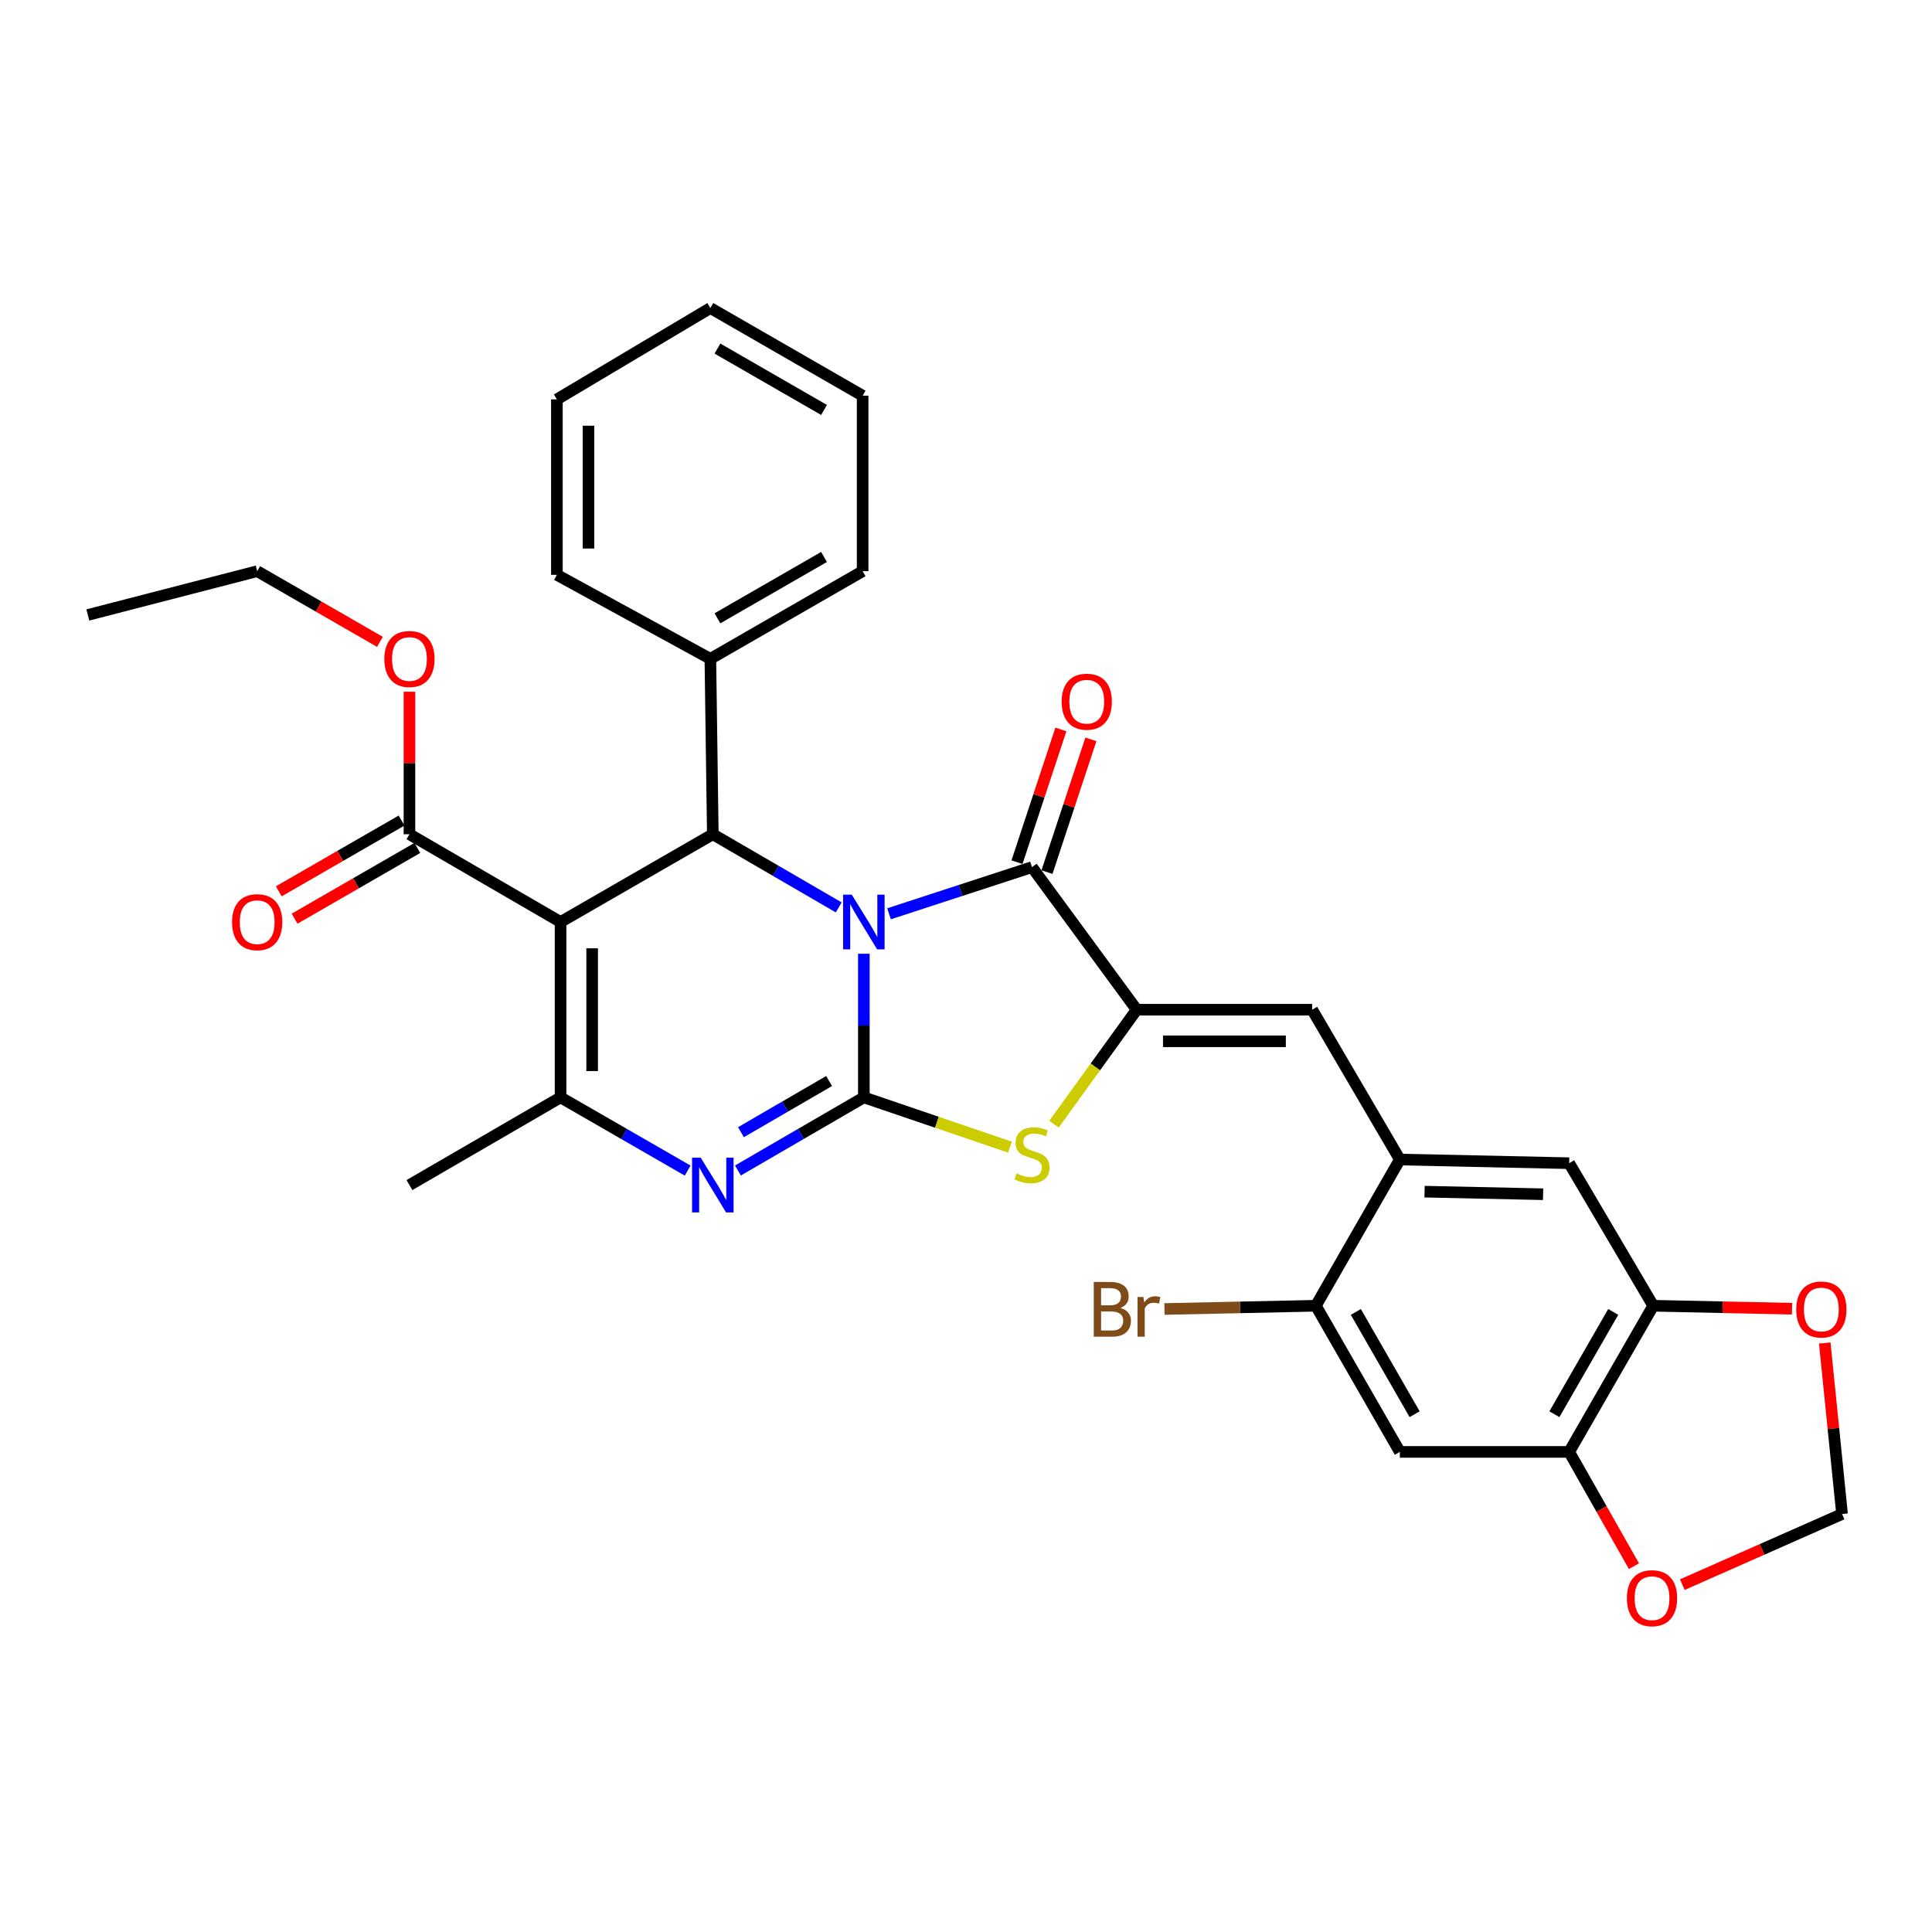 <?xml version='1.0' encoding='iso-8859-1'?>
<svg version='1.1' baseProfile='full'
              xmlns='http://www.w3.org/2000/svg'
                      xmlns:rdkit='http://www.rdkit.org/xml'
                      xmlns:xlink='http://www.w3.org/1999/xlink'
                  xml:space='preserve'
width='1000px' height='1000px' viewBox='0 0 1000 1000'>
<!-- END OF HEADER -->
<rect style='opacity:1.0;fill:#FFFFFF;stroke:none' width='1000' height='1000' x='0' y='0'> </rect>
<path class='bond-0' d='M 447.126,493.658 L 447.126,530.828' style='fill:none;fill-rule:evenodd;stroke:#0000FF;stroke-width:6px;stroke-linecap:butt;stroke-linejoin:miter;stroke-opacity:1' />
<path class='bond-0' d='M 447.126,530.828 L 447.126,567.998' style='fill:none;fill-rule:evenodd;stroke:#000000;stroke-width:6px;stroke-linecap:butt;stroke-linejoin:miter;stroke-opacity:1' />
<path class='bond-2' d='M 460.154,472.977 L 497.153,460.903' style='fill:none;fill-rule:evenodd;stroke:#0000FF;stroke-width:6px;stroke-linecap:butt;stroke-linejoin:miter;stroke-opacity:1' />
<path class='bond-2' d='M 497.153,460.903 L 534.152,448.828' style='fill:none;fill-rule:evenodd;stroke:#000000;stroke-width:6px;stroke-linecap:butt;stroke-linejoin:miter;stroke-opacity:1' />
<path class='bond-4' d='M 434.125,469.675 L 401.537,450.739' style='fill:none;fill-rule:evenodd;stroke:#0000FF;stroke-width:6px;stroke-linecap:butt;stroke-linejoin:miter;stroke-opacity:1' />
<path class='bond-4' d='M 401.537,450.739 L 368.948,431.803' style='fill:none;fill-rule:evenodd;stroke:#000000;stroke-width:6px;stroke-linecap:butt;stroke-linejoin:miter;stroke-opacity:1' />
<path class='bond-3' d='M 447.126,567.998 L 414.537,586.922' style='fill:none;fill-rule:evenodd;stroke:#000000;stroke-width:6px;stroke-linecap:butt;stroke-linejoin:miter;stroke-opacity:1' />
<path class='bond-3' d='M 414.537,586.922 L 381.948,605.847' style='fill:none;fill-rule:evenodd;stroke:#0000FF;stroke-width:6px;stroke-linecap:butt;stroke-linejoin:miter;stroke-opacity:1' />
<path class='bond-3' d='M 429.137,559.534 L 406.325,572.781' style='fill:none;fill-rule:evenodd;stroke:#000000;stroke-width:6px;stroke-linecap:butt;stroke-linejoin:miter;stroke-opacity:1' />
<path class='bond-3' d='M 406.325,572.781 L 383.513,586.028' style='fill:none;fill-rule:evenodd;stroke:#0000FF;stroke-width:6px;stroke-linecap:butt;stroke-linejoin:miter;stroke-opacity:1' />
<path class='bond-7' d='M 447.126,567.998 L 484.949,580.882' style='fill:none;fill-rule:evenodd;stroke:#000000;stroke-width:6px;stroke-linecap:butt;stroke-linejoin:miter;stroke-opacity:1' />
<path class='bond-7' d='M 484.949,580.882 L 522.773,593.767' style='fill:none;fill-rule:evenodd;stroke:#CCCC00;stroke-width:6px;stroke-linecap:butt;stroke-linejoin:miter;stroke-opacity:1' />
<path class='bond-1' d='M 290.144,477.229 L 368.948,431.803' style='fill:none;fill-rule:evenodd;stroke:#000000;stroke-width:6px;stroke-linecap:butt;stroke-linejoin:miter;stroke-opacity:1' />
<path class='bond-6' d='M 290.144,477.229 L 290.144,567.998' style='fill:none;fill-rule:evenodd;stroke:#000000;stroke-width:6px;stroke-linecap:butt;stroke-linejoin:miter;stroke-opacity:1' />
<path class='bond-6' d='M 306.497,490.844 L 306.497,554.382' style='fill:none;fill-rule:evenodd;stroke:#000000;stroke-width:6px;stroke-linecap:butt;stroke-linejoin:miter;stroke-opacity:1' />
<path class='bond-9' d='M 290.144,477.229 L 211.93,431.803' style='fill:none;fill-rule:evenodd;stroke:#000000;stroke-width:6px;stroke-linecap:butt;stroke-linejoin:miter;stroke-opacity:1' />
<path class='bond-5' d='M 534.152,448.828 L 588.344,522.627' style='fill:none;fill-rule:evenodd;stroke:#000000;stroke-width:6px;stroke-linecap:butt;stroke-linejoin:miter;stroke-opacity:1' />
<path class='bond-18' d='M 541.915,451.396 L 553.277,417.046' style='fill:none;fill-rule:evenodd;stroke:#000000;stroke-width:6px;stroke-linecap:butt;stroke-linejoin:miter;stroke-opacity:1' />
<path class='bond-18' d='M 553.277,417.046 L 564.64,382.695' style='fill:none;fill-rule:evenodd;stroke:#FF0000;stroke-width:6px;stroke-linecap:butt;stroke-linejoin:miter;stroke-opacity:1' />
<path class='bond-18' d='M 526.389,446.261 L 537.752,411.91' style='fill:none;fill-rule:evenodd;stroke:#000000;stroke-width:6px;stroke-linecap:butt;stroke-linejoin:miter;stroke-opacity:1' />
<path class='bond-18' d='M 537.752,411.91 L 549.114,377.56' style='fill:none;fill-rule:evenodd;stroke:#FF0000;stroke-width:6px;stroke-linecap:butt;stroke-linejoin:miter;stroke-opacity:1' />
<path class='bond-33' d='M 355.934,605.899 L 323.039,586.949' style='fill:none;fill-rule:evenodd;stroke:#0000FF;stroke-width:6px;stroke-linecap:butt;stroke-linejoin:miter;stroke-opacity:1' />
<path class='bond-33' d='M 323.039,586.949 L 290.144,567.998' style='fill:none;fill-rule:evenodd;stroke:#000000;stroke-width:6px;stroke-linecap:butt;stroke-linejoin:miter;stroke-opacity:1' />
<path class='bond-19' d='M 368.948,431.803 L 367.685,341.015' style='fill:none;fill-rule:evenodd;stroke:#000000;stroke-width:6px;stroke-linecap:butt;stroke-linejoin:miter;stroke-opacity:1' />
<path class='bond-8' d='M 588.344,522.627 L 679.168,522.627' style='fill:none;fill-rule:evenodd;stroke:#000000;stroke-width:6px;stroke-linecap:butt;stroke-linejoin:miter;stroke-opacity:1' />
<path class='bond-8' d='M 601.968,538.98 L 665.545,538.98' style='fill:none;fill-rule:evenodd;stroke:#000000;stroke-width:6px;stroke-linecap:butt;stroke-linejoin:miter;stroke-opacity:1' />
<path class='bond-32' d='M 588.344,522.627 L 566.945,552.249' style='fill:none;fill-rule:evenodd;stroke:#000000;stroke-width:6px;stroke-linecap:butt;stroke-linejoin:miter;stroke-opacity:1' />
<path class='bond-32' d='M 566.945,552.249 L 545.545,581.871' style='fill:none;fill-rule:evenodd;stroke:#CCCC00;stroke-width:6px;stroke-linecap:butt;stroke-linejoin:miter;stroke-opacity:1' />
<path class='bond-24' d='M 290.144,567.998 L 211.93,613.396' style='fill:none;fill-rule:evenodd;stroke:#000000;stroke-width:6px;stroke-linecap:butt;stroke-linejoin:miter;stroke-opacity:1' />
<path class='bond-10' d='M 679.168,522.627 L 724.558,600.168' style='fill:none;fill-rule:evenodd;stroke:#000000;stroke-width:6px;stroke-linecap:butt;stroke-linejoin:miter;stroke-opacity:1' />
<path class='bond-21' d='M 207.847,424.719 L 176.077,443.03' style='fill:none;fill-rule:evenodd;stroke:#000000;stroke-width:6px;stroke-linecap:butt;stroke-linejoin:miter;stroke-opacity:1' />
<path class='bond-21' d='M 176.077,443.03 L 144.308,461.341' style='fill:none;fill-rule:evenodd;stroke:#FF0000;stroke-width:6px;stroke-linecap:butt;stroke-linejoin:miter;stroke-opacity:1' />
<path class='bond-21' d='M 216.013,438.887 L 184.244,457.198' style='fill:none;fill-rule:evenodd;stroke:#000000;stroke-width:6px;stroke-linecap:butt;stroke-linejoin:miter;stroke-opacity:1' />
<path class='bond-21' d='M 184.244,457.198 L 152.474,475.509' style='fill:none;fill-rule:evenodd;stroke:#FF0000;stroke-width:6px;stroke-linecap:butt;stroke-linejoin:miter;stroke-opacity:1' />
<path class='bond-23' d='M 211.93,431.803 L 211.93,394.924' style='fill:none;fill-rule:evenodd;stroke:#000000;stroke-width:6px;stroke-linecap:butt;stroke-linejoin:miter;stroke-opacity:1' />
<path class='bond-23' d='M 211.93,394.924 L 211.93,358.045' style='fill:none;fill-rule:evenodd;stroke:#FF0000;stroke-width:6px;stroke-linecap:butt;stroke-linejoin:miter;stroke-opacity:1' />
<path class='bond-14' d='M 724.558,600.168 L 681.076,675.856' style='fill:none;fill-rule:evenodd;stroke:#000000;stroke-width:6px;stroke-linecap:butt;stroke-linejoin:miter;stroke-opacity:1' />
<path class='bond-15' d='M 724.558,600.168 L 812.202,602.067' style='fill:none;fill-rule:evenodd;stroke:#000000;stroke-width:6px;stroke-linecap:butt;stroke-linejoin:miter;stroke-opacity:1' />
<path class='bond-15' d='M 737.35,616.802 L 798.701,618.132' style='fill:none;fill-rule:evenodd;stroke:#000000;stroke-width:6px;stroke-linecap:butt;stroke-linejoin:miter;stroke-opacity:1' />
<path class='bond-11' d='M 724.558,751.499 L 681.076,675.856' style='fill:none;fill-rule:evenodd;stroke:#000000;stroke-width:6px;stroke-linecap:butt;stroke-linejoin:miter;stroke-opacity:1' />
<path class='bond-11' d='M 732.213,732.003 L 701.776,679.053' style='fill:none;fill-rule:evenodd;stroke:#000000;stroke-width:6px;stroke-linecap:butt;stroke-linejoin:miter;stroke-opacity:1' />
<path class='bond-35' d='M 724.558,751.499 L 812.202,751.499' style='fill:none;fill-rule:evenodd;stroke:#000000;stroke-width:6px;stroke-linecap:butt;stroke-linejoin:miter;stroke-opacity:1' />
<path class='bond-12' d='M 812.202,751.499 L 855.701,675.856' style='fill:none;fill-rule:evenodd;stroke:#000000;stroke-width:6px;stroke-linecap:butt;stroke-linejoin:miter;stroke-opacity:1' />
<path class='bond-12' d='M 804.55,732 L 835,679.05' style='fill:none;fill-rule:evenodd;stroke:#000000;stroke-width:6px;stroke-linecap:butt;stroke-linejoin:miter;stroke-opacity:1' />
<path class='bond-16' d='M 812.202,751.499 L 828.967,781.073' style='fill:none;fill-rule:evenodd;stroke:#000000;stroke-width:6px;stroke-linecap:butt;stroke-linejoin:miter;stroke-opacity:1' />
<path class='bond-16' d='M 828.967,781.073 L 845.733,810.648' style='fill:none;fill-rule:evenodd;stroke:#FF0000;stroke-width:6px;stroke-linecap:butt;stroke-linejoin:miter;stroke-opacity:1' />
<path class='bond-13' d='M 855.701,675.856 L 812.202,602.067' style='fill:none;fill-rule:evenodd;stroke:#000000;stroke-width:6px;stroke-linecap:butt;stroke-linejoin:miter;stroke-opacity:1' />
<path class='bond-17' d='M 855.701,675.856 L 891.626,676.621' style='fill:none;fill-rule:evenodd;stroke:#000000;stroke-width:6px;stroke-linecap:butt;stroke-linejoin:miter;stroke-opacity:1' />
<path class='bond-17' d='M 891.626,676.621 L 927.551,677.387' style='fill:none;fill-rule:evenodd;stroke:#FF0000;stroke-width:6px;stroke-linecap:butt;stroke-linejoin:miter;stroke-opacity:1' />
<path class='bond-22' d='M 681.076,675.856 L 641.902,676.697' style='fill:none;fill-rule:evenodd;stroke:#000000;stroke-width:6px;stroke-linecap:butt;stroke-linejoin:miter;stroke-opacity:1' />
<path class='bond-22' d='M 641.902,676.697 L 602.728,677.537' style='fill:none;fill-rule:evenodd;stroke:#7F4C19;stroke-width:6px;stroke-linecap:butt;stroke-linejoin:miter;stroke-opacity:1' />
<path class='bond-36' d='M 870.772,820.206 L 912.105,801.933' style='fill:none;fill-rule:evenodd;stroke:#FF0000;stroke-width:6px;stroke-linecap:butt;stroke-linejoin:miter;stroke-opacity:1' />
<path class='bond-36' d='M 912.105,801.933 L 953.439,783.66' style='fill:none;fill-rule:evenodd;stroke:#000000;stroke-width:6px;stroke-linecap:butt;stroke-linejoin:miter;stroke-opacity:1' />
<path class='bond-20' d='M 944.489,695.132 L 948.964,739.396' style='fill:none;fill-rule:evenodd;stroke:#FF0000;stroke-width:6px;stroke-linecap:butt;stroke-linejoin:miter;stroke-opacity:1' />
<path class='bond-20' d='M 948.964,739.396 L 953.439,783.66' style='fill:none;fill-rule:evenodd;stroke:#000000;stroke-width:6px;stroke-linecap:butt;stroke-linejoin:miter;stroke-opacity:1' />
<path class='bond-25' d='M 367.685,341.015 L 446.499,295.644' style='fill:none;fill-rule:evenodd;stroke:#000000;stroke-width:6px;stroke-linecap:butt;stroke-linejoin:miter;stroke-opacity:1' />
<path class='bond-25' d='M 371.348,320.037 L 426.518,288.278' style='fill:none;fill-rule:evenodd;stroke:#000000;stroke-width:6px;stroke-linecap:butt;stroke-linejoin:miter;stroke-opacity:1' />
<path class='bond-26' d='M 367.685,341.015 L 288.245,297.534' style='fill:none;fill-rule:evenodd;stroke:#000000;stroke-width:6px;stroke-linecap:butt;stroke-linejoin:miter;stroke-opacity:1' />
<path class='bond-27' d='M 196.657,332.223 L 164.887,313.934' style='fill:none;fill-rule:evenodd;stroke:#FF0000;stroke-width:6px;stroke-linecap:butt;stroke-linejoin:miter;stroke-opacity:1' />
<path class='bond-27' d='M 164.887,313.934 L 133.117,295.644' style='fill:none;fill-rule:evenodd;stroke:#000000;stroke-width:6px;stroke-linecap:butt;stroke-linejoin:miter;stroke-opacity:1' />
<path class='bond-30' d='M 446.499,295.644 L 446.499,204.821' style='fill:none;fill-rule:evenodd;stroke:#000000;stroke-width:6px;stroke-linecap:butt;stroke-linejoin:miter;stroke-opacity:1' />
<path class='bond-29' d='M 288.245,297.534 L 288.245,206.719' style='fill:none;fill-rule:evenodd;stroke:#000000;stroke-width:6px;stroke-linecap:butt;stroke-linejoin:miter;stroke-opacity:1' />
<path class='bond-29' d='M 304.598,283.912 L 304.598,220.342' style='fill:none;fill-rule:evenodd;stroke:#000000;stroke-width:6px;stroke-linecap:butt;stroke-linejoin:miter;stroke-opacity:1' />
<path class='bond-28' d='M 133.117,295.644 L 45.455,318.303' style='fill:none;fill-rule:evenodd;stroke:#000000;stroke-width:6px;stroke-linecap:butt;stroke-linejoin:miter;stroke-opacity:1' />
<path class='bond-31' d='M 288.245,206.719 L 367.685,159.44' style='fill:none;fill-rule:evenodd;stroke:#000000;stroke-width:6px;stroke-linecap:butt;stroke-linejoin:miter;stroke-opacity:1' />
<path class='bond-34' d='M 446.499,204.821 L 367.685,159.44' style='fill:none;fill-rule:evenodd;stroke:#000000;stroke-width:6px;stroke-linecap:butt;stroke-linejoin:miter;stroke-opacity:1' />
<path class='bond-34' d='M 426.517,212.185 L 371.347,180.419' style='fill:none;fill-rule:evenodd;stroke:#000000;stroke-width:6px;stroke-linecap:butt;stroke-linejoin:miter;stroke-opacity:1' />
<path  class='atom-0' d='M 440.866 463.069
L 450.146 478.069
Q 451.066 479.549, 452.546 482.229
Q 454.026 484.909, 454.106 485.069
L 454.106 463.069
L 457.866 463.069
L 457.866 491.389
L 453.986 491.389
L 444.026 474.989
Q 442.866 473.069, 441.626 470.869
Q 440.426 468.669, 440.066 467.989
L 440.066 491.389
L 436.386 491.389
L 436.386 463.069
L 440.866 463.069
' fill='#0000FF'/>
<path  class='atom-4' d='M 362.688 599.236
L 371.968 614.236
Q 372.888 615.716, 374.368 618.396
Q 375.848 621.076, 375.928 621.236
L 375.928 599.236
L 379.688 599.236
L 379.688 627.556
L 375.808 627.556
L 365.848 611.156
Q 364.688 609.236, 363.448 607.036
Q 362.248 604.836, 361.888 604.156
L 361.888 627.556
L 358.208 627.556
L 358.208 599.236
L 362.688 599.236
' fill='#0000FF'/>
<path  class='atom-8' d='M 526.152 607.363
Q 526.472 607.483, 527.792 608.043
Q 529.112 608.603, 530.552 608.963
Q 532.032 609.283, 533.472 609.283
Q 536.152 609.283, 537.712 608.003
Q 539.272 606.683, 539.272 604.403
Q 539.272 602.843, 538.472 601.883
Q 537.712 600.923, 536.512 600.403
Q 535.312 599.883, 533.312 599.283
Q 530.792 598.523, 529.272 597.803
Q 527.792 597.083, 526.712 595.563
Q 525.672 594.043, 525.672 591.483
Q 525.672 587.923, 528.072 585.723
Q 530.512 583.523, 535.312 583.523
Q 538.592 583.523, 542.312 585.083
L 541.392 588.163
Q 537.992 586.763, 535.432 586.763
Q 532.672 586.763, 531.152 587.923
Q 529.632 589.043, 529.672 591.003
Q 529.672 592.523, 530.432 593.443
Q 531.232 594.363, 532.352 594.883
Q 533.512 595.403, 535.432 596.003
Q 537.992 596.803, 539.512 597.603
Q 541.032 598.403, 542.112 600.043
Q 543.232 601.643, 543.232 604.403
Q 543.232 608.323, 540.592 610.443
Q 537.992 612.523, 533.632 612.523
Q 531.112 612.523, 529.192 611.963
Q 527.312 611.443, 525.072 610.523
L 526.152 607.363
' fill='#CCCC00'/>
<path  class='atom-17' d='M 842.083 827.222
Q 842.083 820.422, 845.443 816.622
Q 848.803 812.822, 855.083 812.822
Q 861.363 812.822, 864.723 816.622
Q 868.083 820.422, 868.083 827.222
Q 868.083 834.102, 864.683 838.022
Q 861.283 841.902, 855.083 841.902
Q 848.843 841.902, 845.443 838.022
Q 842.083 834.142, 842.083 827.222
M 855.083 838.702
Q 859.403 838.702, 861.723 835.822
Q 864.083 832.902, 864.083 827.222
Q 864.083 821.662, 861.723 818.862
Q 859.403 816.022, 855.083 816.022
Q 850.763 816.022, 848.403 818.822
Q 846.083 821.622, 846.083 827.222
Q 846.083 832.942, 848.403 835.822
Q 850.763 838.702, 855.083 838.702
' fill='#FF0000'/>
<path  class='atom-18' d='M 929.727 677.79
Q 929.727 670.99, 933.087 667.19
Q 936.447 663.39, 942.727 663.39
Q 949.007 663.39, 952.367 667.19
Q 955.727 670.99, 955.727 677.79
Q 955.727 684.67, 952.327 688.59
Q 948.927 692.47, 942.727 692.47
Q 936.487 692.47, 933.087 688.59
Q 929.727 684.71, 929.727 677.79
M 942.727 689.27
Q 947.047 689.27, 949.367 686.39
Q 951.727 683.47, 951.727 677.79
Q 951.727 672.23, 949.367 669.43
Q 947.047 666.59, 942.727 666.59
Q 938.407 666.59, 936.047 669.39
Q 933.727 672.19, 933.727 677.79
Q 933.727 683.51, 936.047 686.39
Q 938.407 689.27, 942.727 689.27
' fill='#FF0000'/>
<path  class='atom-19' d='M 549.506 363.19
Q 549.506 356.39, 552.866 352.59
Q 556.226 348.79, 562.506 348.79
Q 568.786 348.79, 572.146 352.59
Q 575.506 356.39, 575.506 363.19
Q 575.506 370.07, 572.106 373.99
Q 568.706 377.87, 562.506 377.87
Q 556.266 377.87, 552.866 373.99
Q 549.506 370.11, 549.506 363.19
M 562.506 374.67
Q 566.826 374.67, 569.146 371.79
Q 571.506 368.87, 571.506 363.19
Q 571.506 357.63, 569.146 354.83
Q 566.826 351.99, 562.506 351.99
Q 558.186 351.99, 555.826 354.79
Q 553.506 357.59, 553.506 363.19
Q 553.506 368.91, 555.826 371.79
Q 558.186 374.67, 562.506 374.67
' fill='#FF0000'/>
<path  class='atom-22' d='M 120.117 477.309
Q 120.117 470.509, 123.477 466.709
Q 126.837 462.909, 133.117 462.909
Q 139.397 462.909, 142.757 466.709
Q 146.117 470.509, 146.117 477.309
Q 146.117 484.189, 142.717 488.109
Q 139.317 491.989, 133.117 491.989
Q 126.877 491.989, 123.477 488.109
Q 120.117 484.229, 120.117 477.309
M 133.117 488.789
Q 137.437 488.789, 139.757 485.909
Q 142.117 482.989, 142.117 477.309
Q 142.117 471.749, 139.757 468.949
Q 137.437 466.109, 133.117 466.109
Q 128.797 466.109, 126.437 468.909
Q 124.117 471.709, 124.117 477.309
Q 124.117 483.029, 126.437 485.909
Q 128.797 488.789, 133.117 488.789
' fill='#FF0000'/>
<path  class='atom-23' d='M 579.888 676.99
Q 582.608 677.75, 583.968 679.43
Q 585.368 681.07, 585.368 683.51
Q 585.368 687.43, 582.848 689.67
Q 580.368 691.87, 575.648 691.87
L 566.128 691.87
L 566.128 663.55
L 574.488 663.55
Q 579.328 663.55, 581.768 665.51
Q 584.208 667.47, 584.208 671.07
Q 584.208 675.35, 579.888 676.99
M 569.928 666.75
L 569.928 675.63
L 574.488 675.63
Q 577.288 675.63, 578.728 674.51
Q 580.208 673.35, 580.208 671.07
Q 580.208 666.75, 574.488 666.75
L 569.928 666.75
M 575.648 688.67
Q 578.408 688.67, 579.888 687.35
Q 581.368 686.03, 581.368 683.51
Q 581.368 681.19, 579.728 680.03
Q 578.128 678.83, 575.048 678.83
L 569.928 678.83
L 569.928 688.67
L 575.648 688.67
' fill='#7F4C19'/>
<path  class='atom-23' d='M 591.808 671.31
L 592.248 674.15
Q 594.408 670.95, 597.928 670.95
Q 599.048 670.95, 600.568 671.35
L 599.968 674.71
Q 598.248 674.31, 597.288 674.31
Q 595.608 674.31, 594.488 674.99
Q 593.408 675.63, 592.528 677.19
L 592.528 691.87
L 588.768 691.87
L 588.768 671.31
L 591.808 671.31
' fill='#7F4C19'/>
<path  class='atom-24' d='M 198.93 341.095
Q 198.93 334.295, 202.29 330.495
Q 205.65 326.695, 211.93 326.695
Q 218.21 326.695, 221.57 330.495
Q 224.93 334.295, 224.93 341.095
Q 224.93 347.975, 221.53 351.895
Q 218.13 355.775, 211.93 355.775
Q 205.69 355.775, 202.29 351.895
Q 198.93 348.015, 198.93 341.095
M 211.93 352.575
Q 216.25 352.575, 218.57 349.695
Q 220.93 346.775, 220.93 341.095
Q 220.93 335.535, 218.57 332.735
Q 216.25 329.895, 211.93 329.895
Q 207.61 329.895, 205.25 332.695
Q 202.93 335.495, 202.93 341.095
Q 202.93 346.815, 205.25 349.695
Q 207.61 352.575, 211.93 352.575
' fill='#FF0000'/>
</svg>
